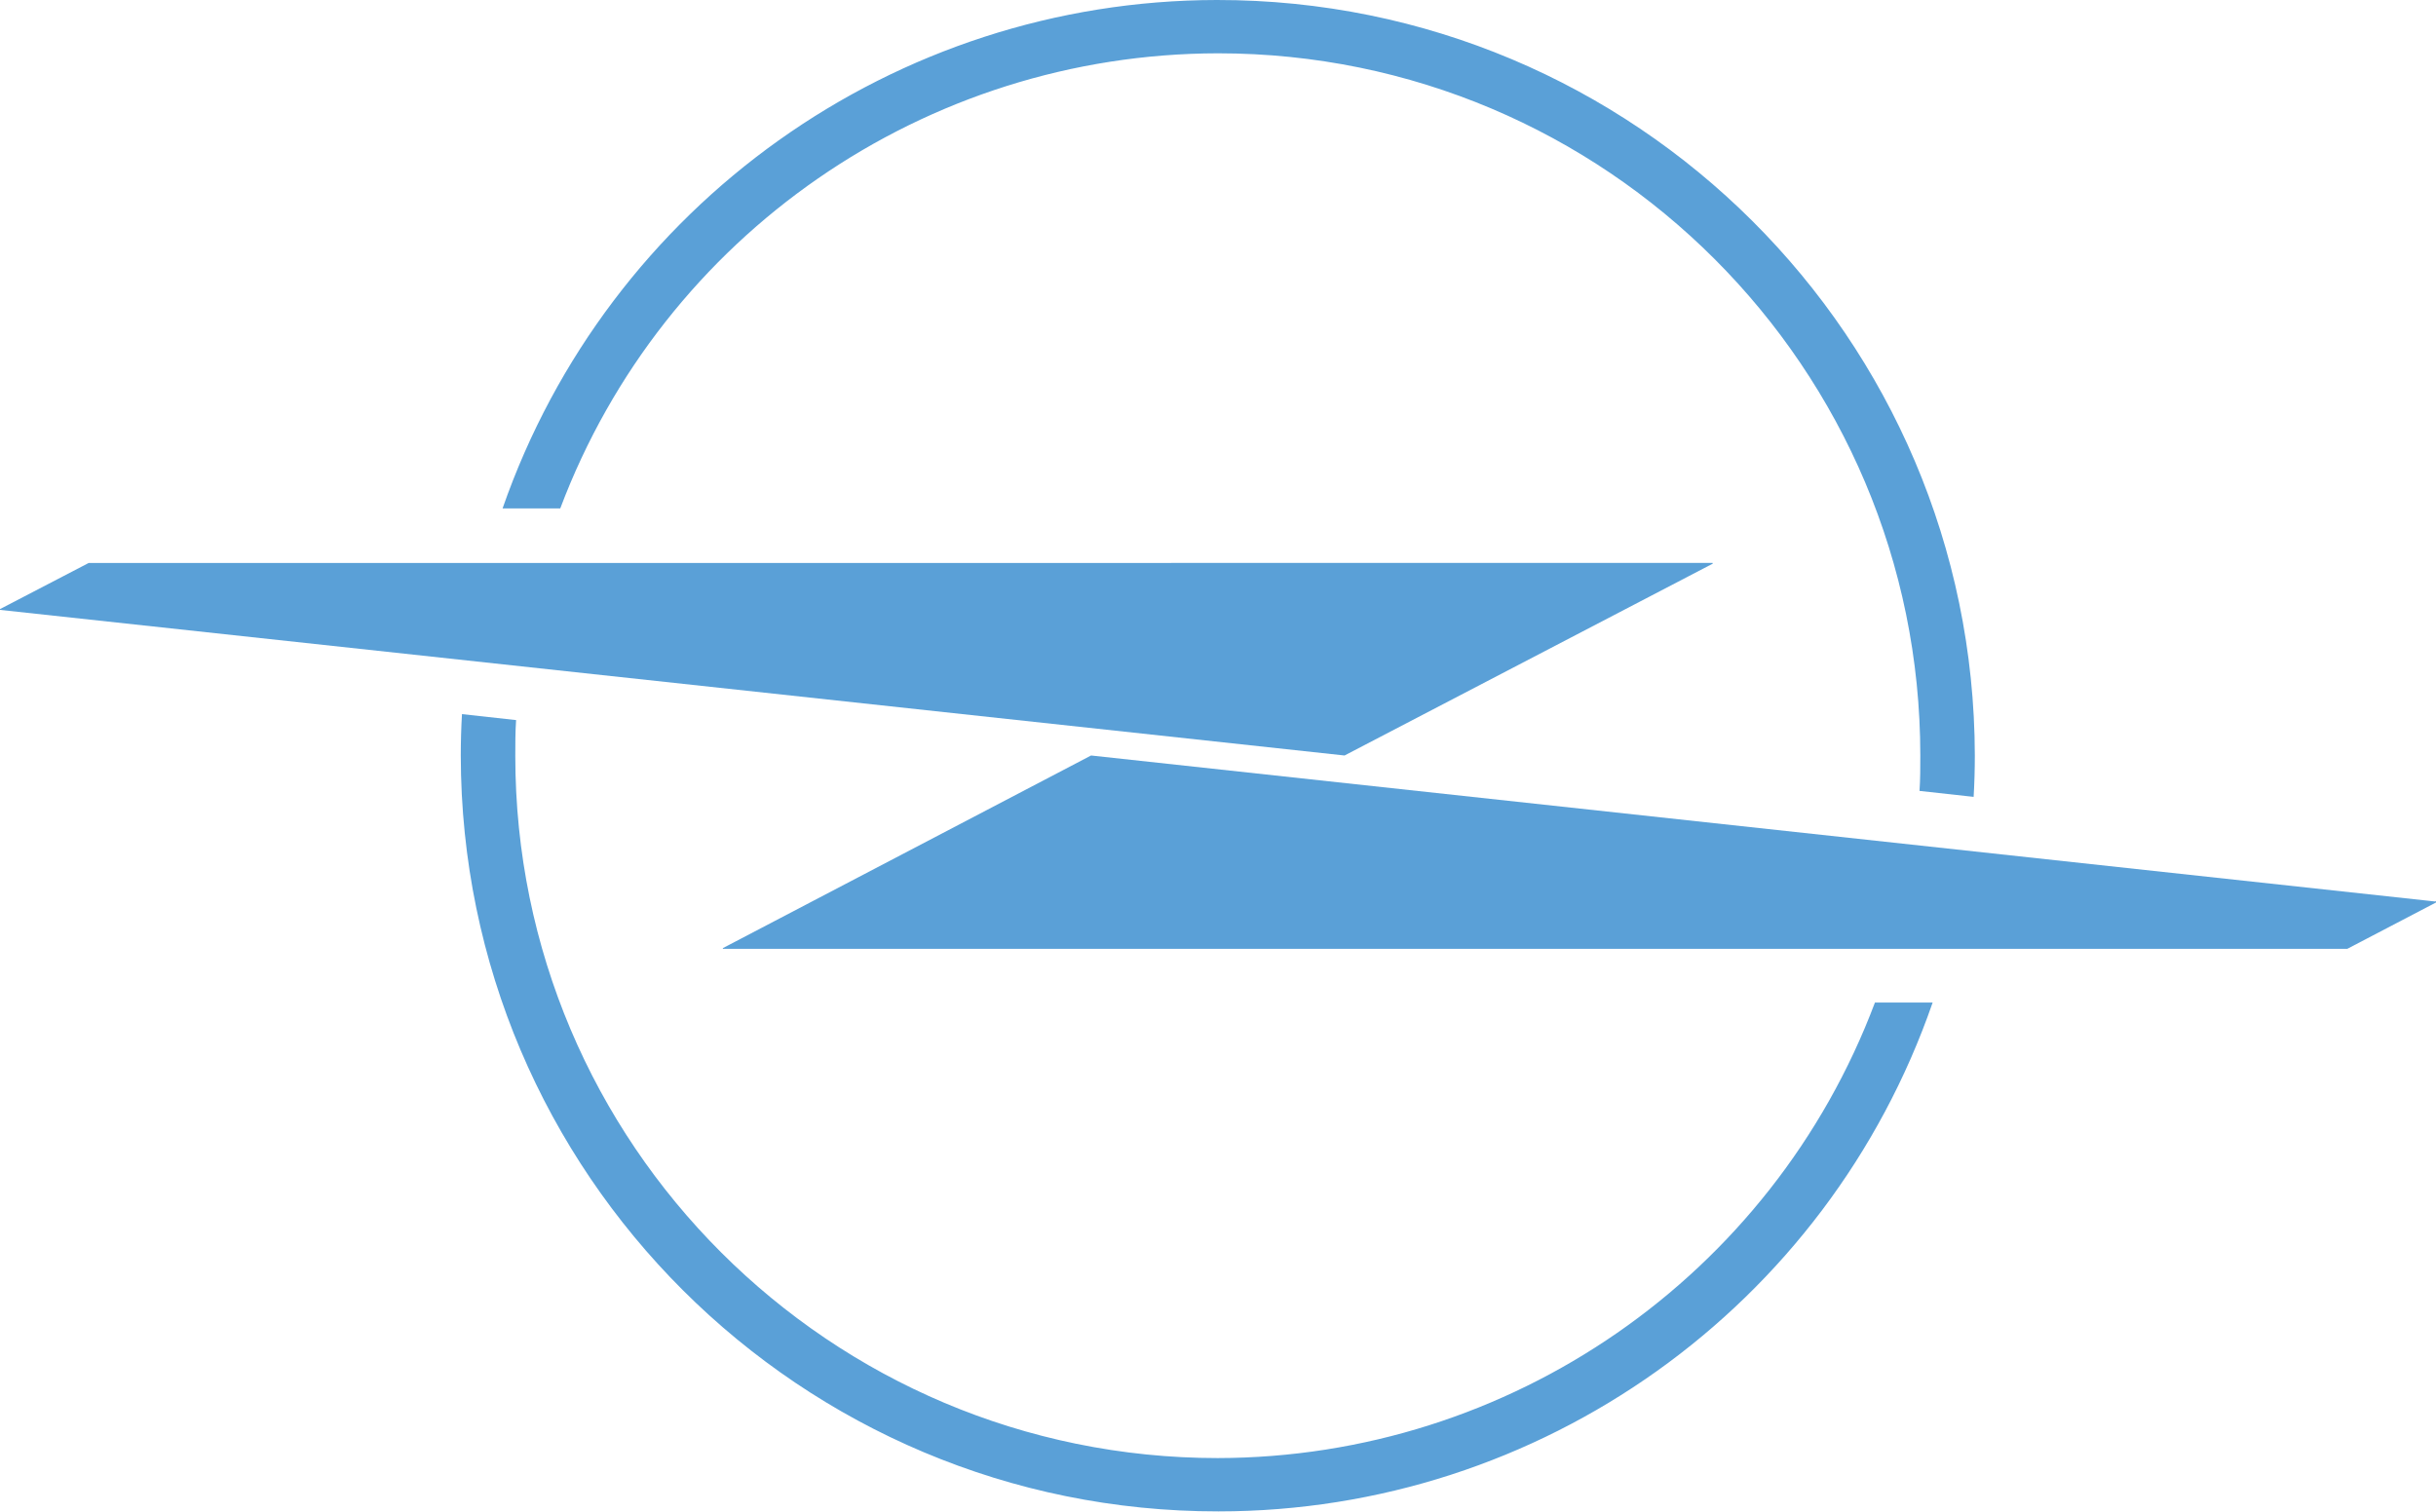 <?xml version="1.0" encoding="UTF-8"?>
<svg xmlns="http://www.w3.org/2000/svg" id="Warstwa_1" version="1.1" viewBox="0 0 61.22 38">
  <defs>
    <style>
      .st0 {
        fill: #5aa0d7;
      }
    </style>
  </defs>
  <path class="st0" d="M61.2,22.66l-33.78-3.67h0l-9.25,4.84s-.01.01,0,.02c0,0,0,0,0,0h40.82l2.22-1.16s.02,0,.02-.02c0,0,0-.02-.01-.02,0,0,0,0,0,0h0Z"></path>
  <path class="st0" d="M30.61,1.34c9.75,0,17.65,7.91,17.65,17.65,0,.3,0,.6-.02.89l1.36.15c.02-.34.03-.69.03-1.04C49.61,8.49,41.09-.01,30.58,0c-8.09.01-15.29,5.14-17.95,12.78h1.45C16.67,5.9,23.26,1.35,30.61,1.34Z"></path>
  <path class="st0" d="M30.61,36.65c-9.75,0-17.66-7.9-17.66-17.65,0,0,0,0,0,0,0-.3,0-.6.02-.9l-1.36-.15c-.02.35-.03.69-.03,1.04.01,10.51,8.54,19.01,19.04,19,8.1,0,15.3-5.14,17.95-12.79h-1.45c-2.59,6.88-9.17,11.44-16.52,11.45Z"></path>
  <path class="st0" d="M33.79,18.99h0l9.25-4.82s.01-.01,0-.02c0,0,0,0,0,0,0,0,0,0,0,0H2.23L0,15.31s-.01.01,0,.02c0,0,0,0,0,0l33.79,3.66Z"></path>
</svg>
